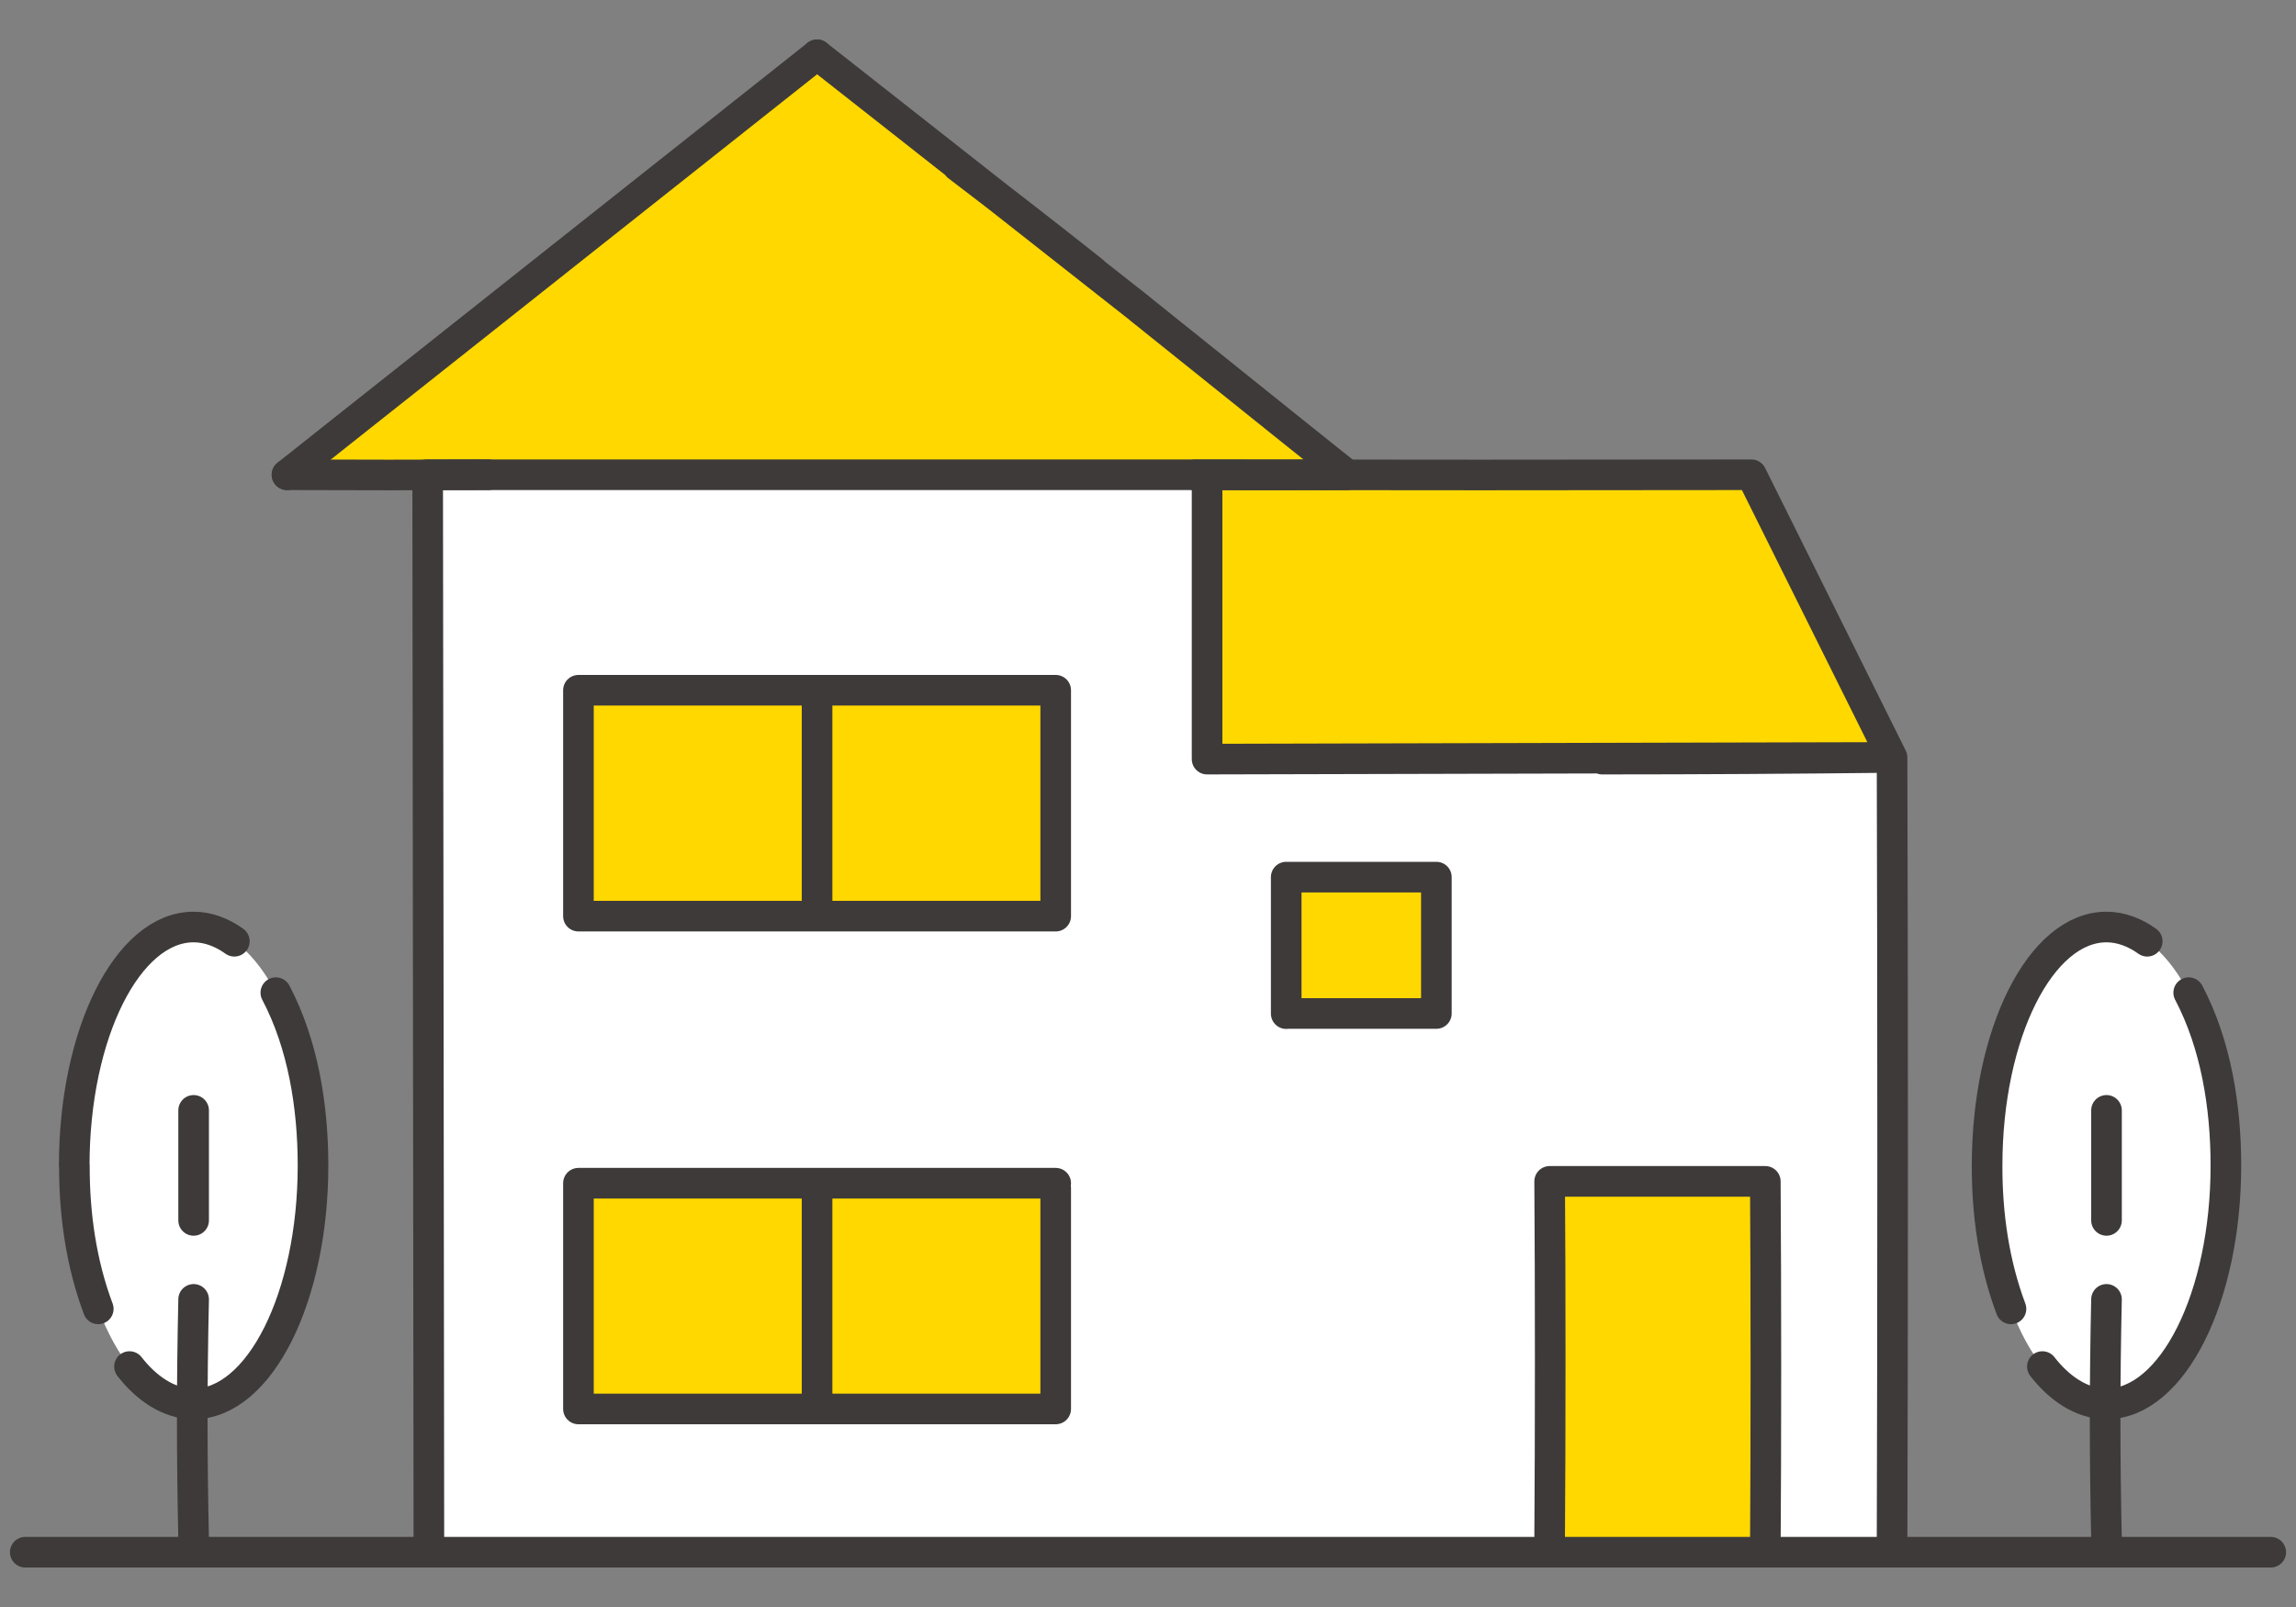 <svg id="a" xmlns="http://www.w3.org/2000/svg" width="150" height="105" viewBox="0 0 150 105"><rect x="0" y="0" width="150" height="105" fill="#808080" stroke="none"/><defs><style>.b{fill:#fff}.c{fill:none;stroke:#3e3a3a;stroke-linecap:round;stroke-linejoin:round;stroke-width:2px}.d{fill:#ffd800}</style></defs><path class="d" d="M53.38 3.58L18.75 31.02h69.26L53.38 3.58z"/><path class="b" d="M78.86 49.49V31.02H27.9v70.4h95.71V49.49H78.86z"/><path class="d" d="M78.86 49.49V31.02h35.56l9.19 18.47H78.86zm22.38 27.7h14.1v24.23h-14.1zM84.03 57.31h9.81v8.92h-9.81zM37.79 45.1h15.59v14.75H37.79zm15.59 0h15.59v14.75H53.38zM37.79 77.31h15.59v14.75H37.79zm15.59 0h15.59v14.75H53.38z"/><ellipse class="b" cx="12.65" cy="76.15" rx="7.8" ry="15.58"/><ellipse class="b" cx="137.62" cy="76.15" rx="7.8" ry="15.58"/><path class="c" d="M6.42 85.52c-1.11-2.95-1.57-6.18-1.56-9.36m7.79 15.57c-1.68 0-3.14-1.09-4.19-2.44m11.99-13.14c0 8.61-3.49 15.58-7.8 15.58m5.37-26.87c1.78 3.38 2.43 7.44 2.43 11.3m-7.8-15.59c.95 0 1.87.36 2.66.93M4.85 76.15c0-8.61 3.49-15.58 7.8-15.58m0 24.33c-.12 5.36-.12 10.3 0 15.67m0-28.02v7.19m118.73 5.78c-1.11-2.95-1.57-6.18-1.56-9.36m7.8 15.57c-1.68 0-3.14-1.09-4.19-2.44m11.99-13.14c0 8.61-3.49 15.58-7.8 15.58m5.37-26.87c1.78 3.38 2.43 7.44 2.43 11.3m-7.8-15.59c.95 0 1.87.36 2.66.93m-10.46 14.65c0-8.61 3.49-15.58 7.8-15.58m0 24.33c-.12 5.36-.12 10.3 0 15.67m0-28.02v7.19M74.48 20.17L53.38 3.58m18.03 14.15c-2.93-2.32-5.88-4.62-8.85-6.88m25.45 20.17c-4.52-3.6-9.02-7.24-13.54-10.85m3.59 10.86c3.32 0 6.64 0 9.95-.01m-69.26 0c4.39.02 8.98.02 13.14 0"/><path class="c" d="M36.64 16.84c-3.29 2.61-6.59 5.22-9.88 7.83-2.27 1.8-4.54 3.59-6.8 5.39-.4.32-.81.64-1.21.96M53.38 3.58c-4.5 3.56-16.74 13.26-16.74 13.26m86.97 32.65c-6.31.07-12.62.11-18.94.11m18.94 51.82c.05-15.79.05-35.99 0-51.93m-44.75 51.93h69.49m-146.7 0h77.21m-50.92-70.4l.08 70.4m51.86-70.4H27.9m50.96 18.47V31.02m44.75 18.47l-44.75.11m35.56-18.58l9.19 18.47M78.86 31.02c10.47.02 25.28.02 35.55 0M78.86 49.49V31.02m22.38 70.4h14.09m-14.09-24.23c.05 6.68.05 16.56 0 23.39m14.09-23.39h-14.09m14.09 24.23c.05-6.94.05-17.13 0-24.23m-31.3-10.97h9.81m-9.81-8.91v8.92m9.81-8.92h-9.81m9.81 8.91v-8.91M53.38 45.1v14.76M37.79 45.1h30.32M37.79 59.86V45.1m31.18 14.76H37.79M68.97 45.1v14.76M67.25 45.1h1.72M53.38 59.86V45.1m15.59 46.96H37.79m0 0V77.31m0 0h31.18M53.38 91.72v-14.2m15.59.11v14.43"/></svg>